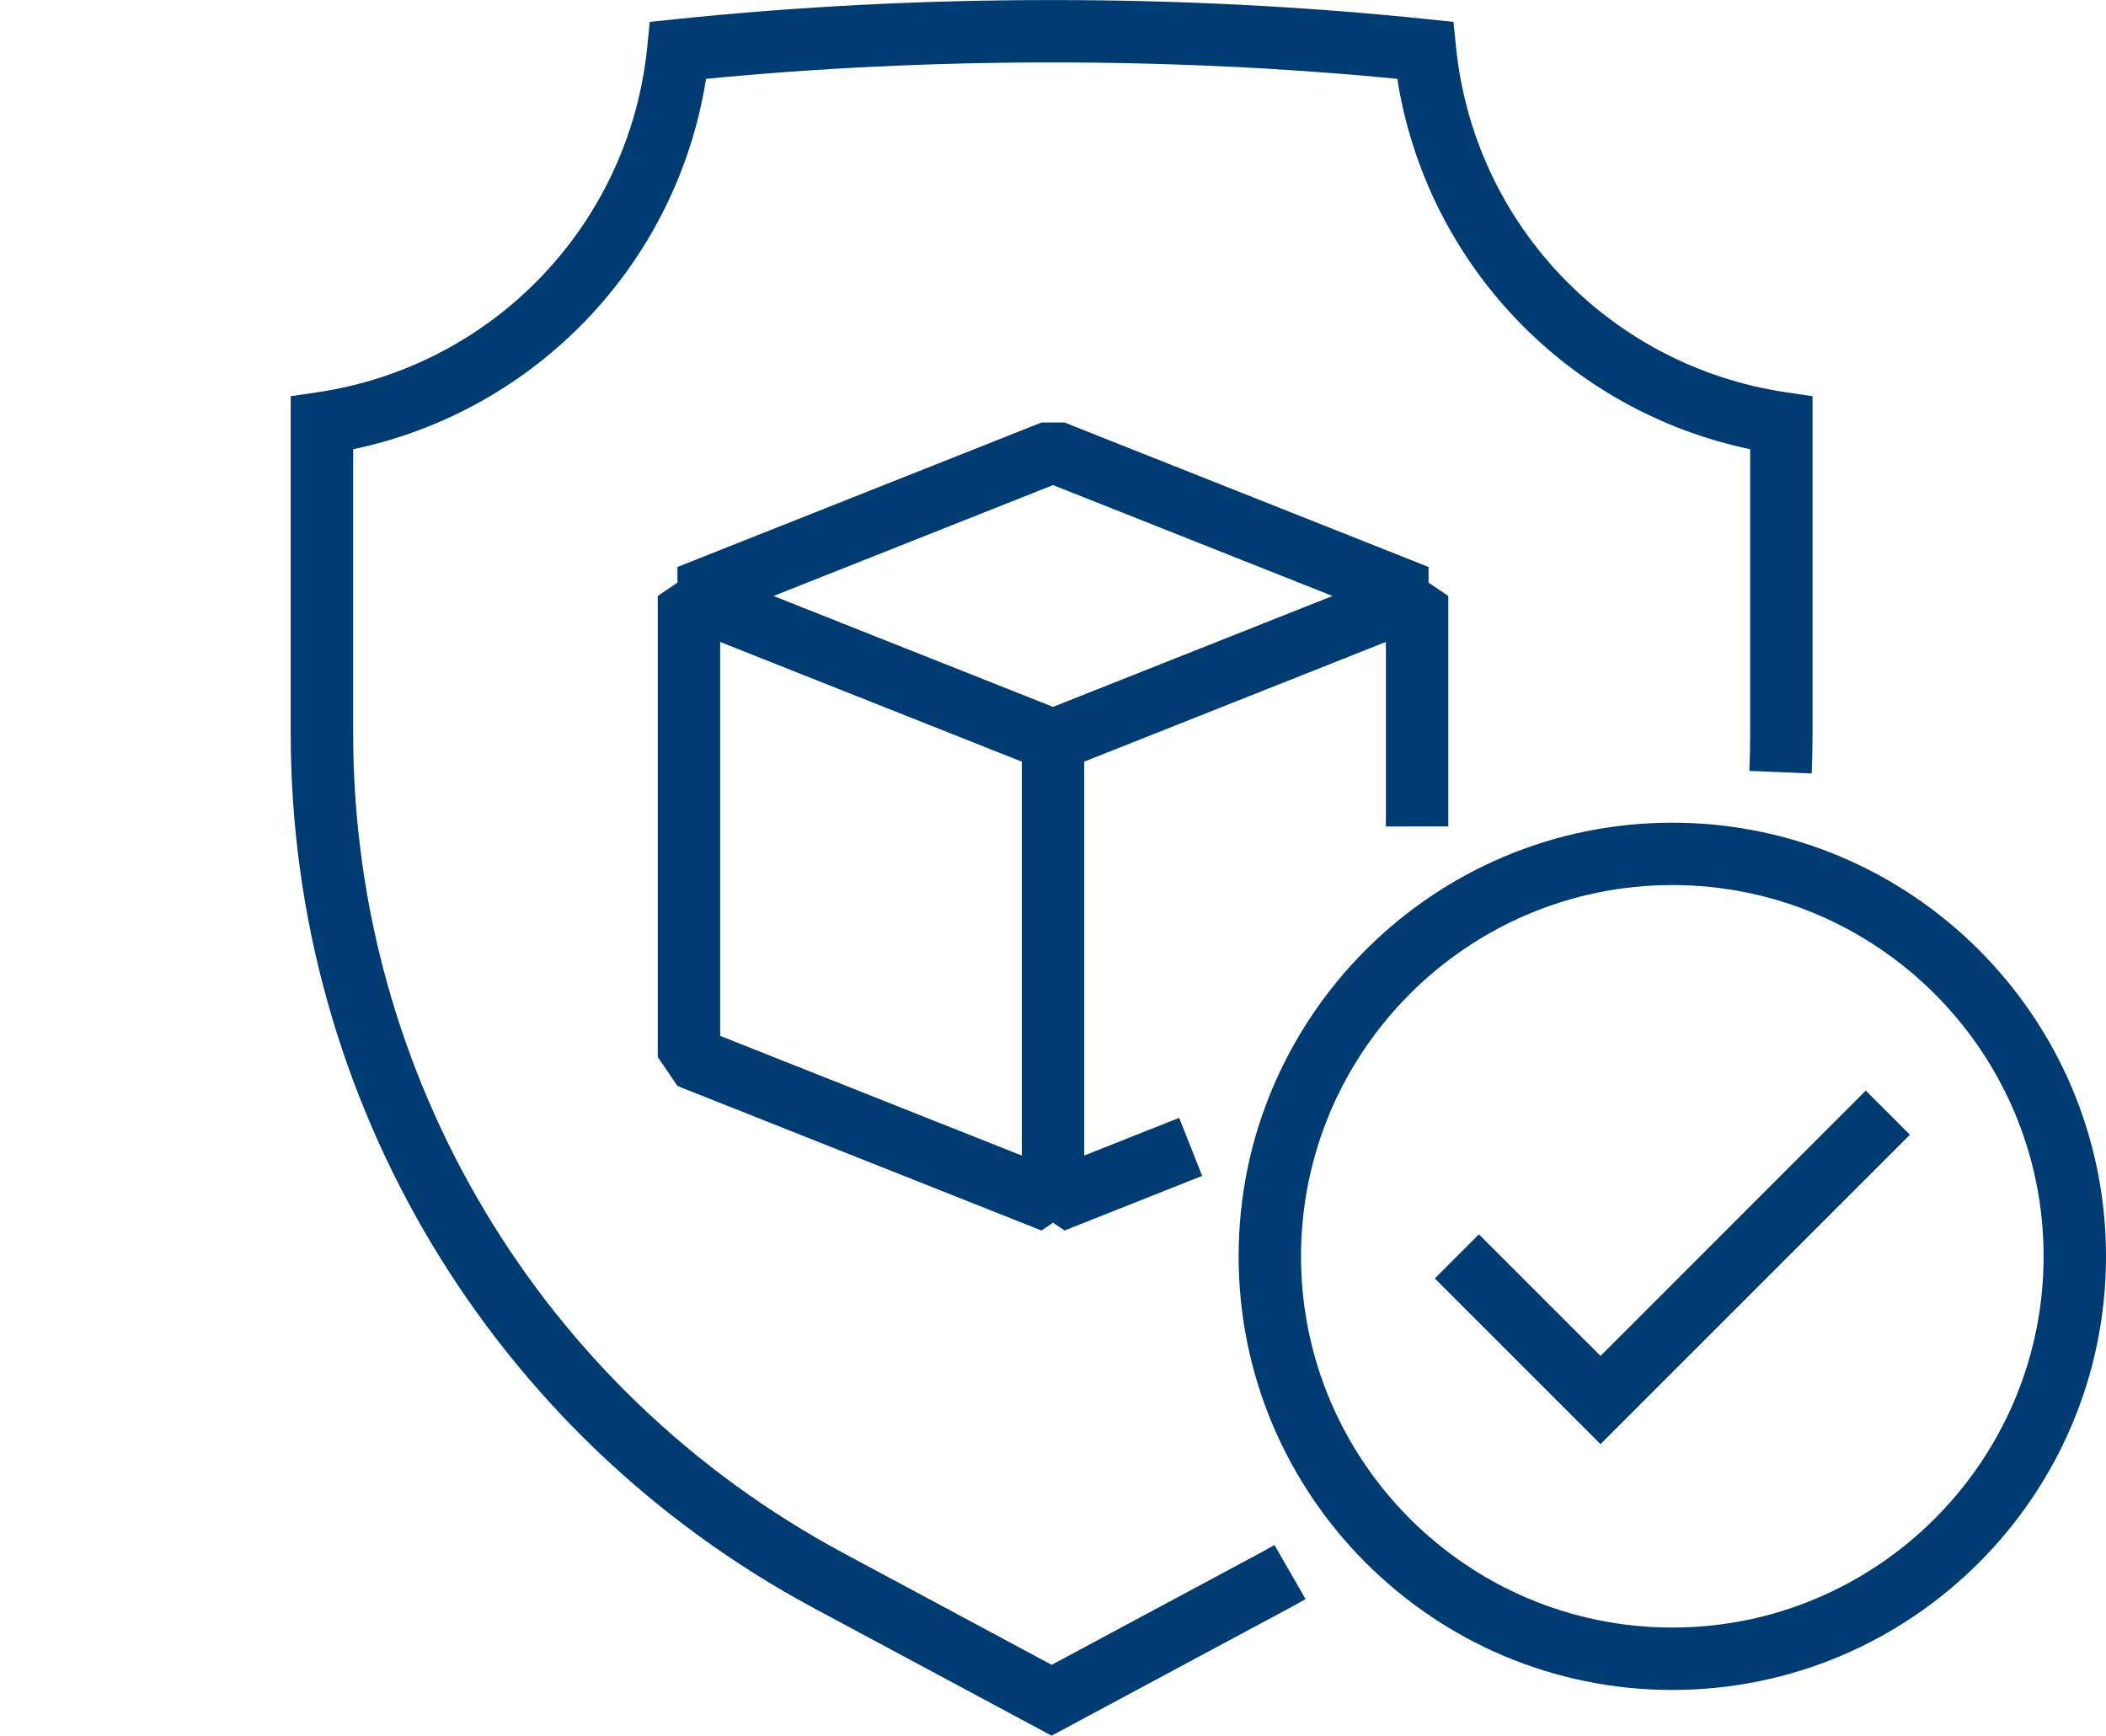 <?xml version="1.0" encoding="utf-8"?>
<!-- Generator: Adobe Illustrator 25.2.1, SVG Export Plug-In . SVG Version: 6.00 Build 0)  -->
<svg version="1.1" id="Calque_1" xmlns="http://www.w3.org/2000/svg" xmlns:xlink="http://www.w3.org/1999/xlink" x="0px" y="0px"
	 viewBox="0 0 50.621 41.724" style="enable-background:new 0 0 50.621 41.724;" xml:space="preserve">
<style type="text/css">
	.st0{fill:#003C71;}
</style>
<path class="st0" d="M40.196,19.777c-5.748,0-10.424,4.676-10.424,10.424s4.676,10.424,10.424,10.424
	s10.425-4.676,10.425-10.424S45.944,19.777,40.196,19.777z M40.196,39.125
	c-4.921,0-8.924-4.003-8.924-8.924s4.003-8.925,8.924-8.925s8.925,4.004,8.925,8.925
	S45.117,39.125,40.196,39.125z M44.847,26.217l1.061,1.061l-7.438,7.438l-3.983-3.983l1.061-1.061
	l2.923,2.923L44.847,26.217z M30.634,37.141l0.748,1.301c-0.13,0.074-0.261,0.146-0.393,0.217
	l-5.712,3.065l-5.709-3.063C11.808,34.496,6.988,26.438,6.988,17.632V9.525l0.64-0.095
	c4.239-0.63,7.5-4.042,7.929-8.297l0.061-0.607l0.607-0.063c5.887-0.616,12.222-0.616,18.105,0
	l0.606,0.063l0.062,0.607c0.43,4.254,3.69,7.667,7.93,8.297l0.64,0.095v8.107
	c0,0.322-0.007,0.642-0.021,0.962l-1.498-0.062c0.012-0.299,0.019-0.599,0.019-0.9v-6.833
	c-4.404-0.924-7.78-4.466-8.482-8.904c-5.415-0.526-11.197-0.526-16.615,0
	c-0.702,4.438-4.078,7.98-8.482,8.904v6.833c0,8.253,4.518,15.804,11.79,19.706l5,2.683l5-2.683
	C30.395,37.274,30.516,37.209,30.634,37.141z M34.812,19.868v-5.541l-0.474-0.322v-0.375l-8.75-3.473
	h-0.554l-8.751,3.473v0.376l-0.473,0.321v11.082l0.473,0.697l8.751,3.474l0.277-0.188l0.277,0.188
	l3.308-1.313l-0.553-1.395l-2.282,0.906v-9.469l7.251-2.878v4.436H34.812z M25.311,11.661l6.718,2.666
	l-6.718,2.666l-6.718-2.666L25.311,11.661z M17.31,15.432l7.251,2.878v9.469l-7.251-2.878V15.432z"/>
</svg>
